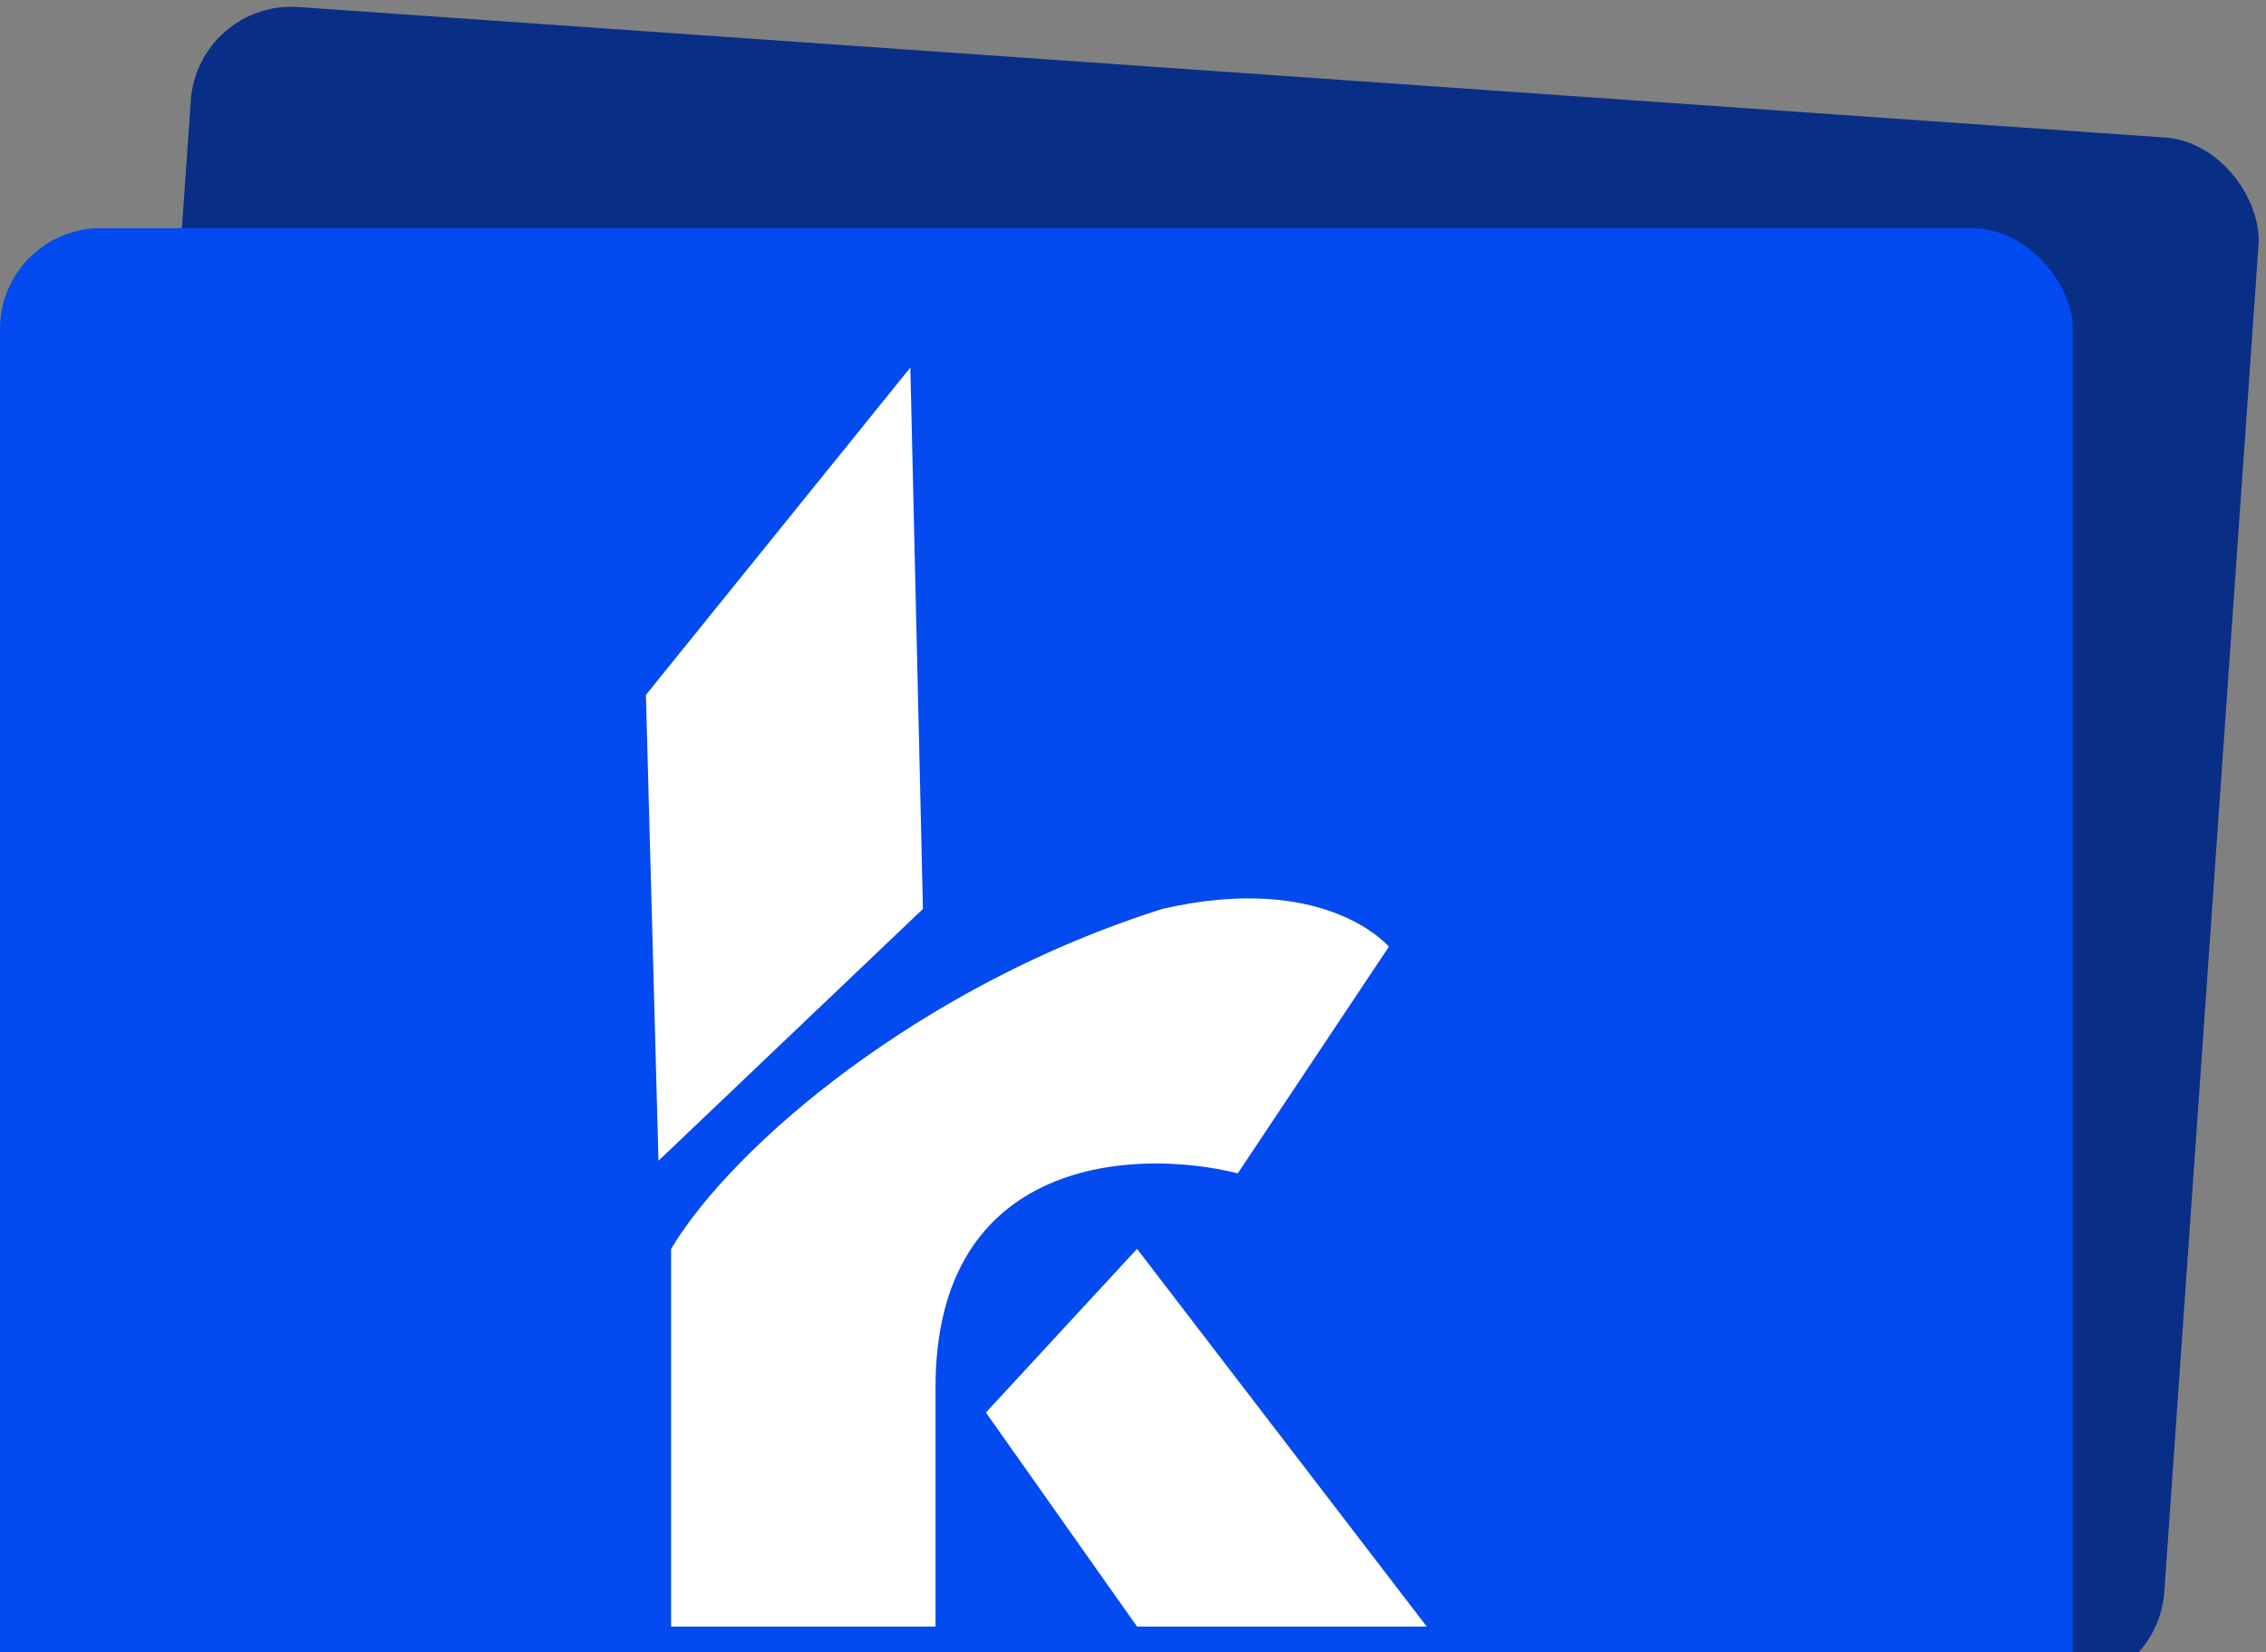 <svg width="351" height="256" viewBox="0 0 351 256" fill="none" xmlns="http://www.w3.org/2000/svg">
<rect x="0" y="0" width="351" height="256" fill="#808080" stroke="none"/>
<rect x="30.646" width="321.063" height="240.371" rx="15.602" transform="rotate(4 30.646 0)" fill="#082E86"/>
<rect y="35.352" width="321.063" height="240.371" rx="15.602" fill="#034AF0"/>
<path d="M191.727 181.788L215.134 146.678C215.134 146.678 205.381 134.974 180.023 140.826C142.963 152.529 113.704 177.237 103.951 193.491V252.009H144.913V214.948C144.913 179.057 176.122 177.887 191.727 181.788Z" fill="white"/>
<path d="M176.126 252.008L152.719 218.848L176.126 193.491L221 252.008H176.126Z" fill="white"/>
<path d="M100.049 107.665L141.011 56.95L142.961 140.825L101.999 179.836L100.049 107.665Z" fill="white"/>
</svg>
